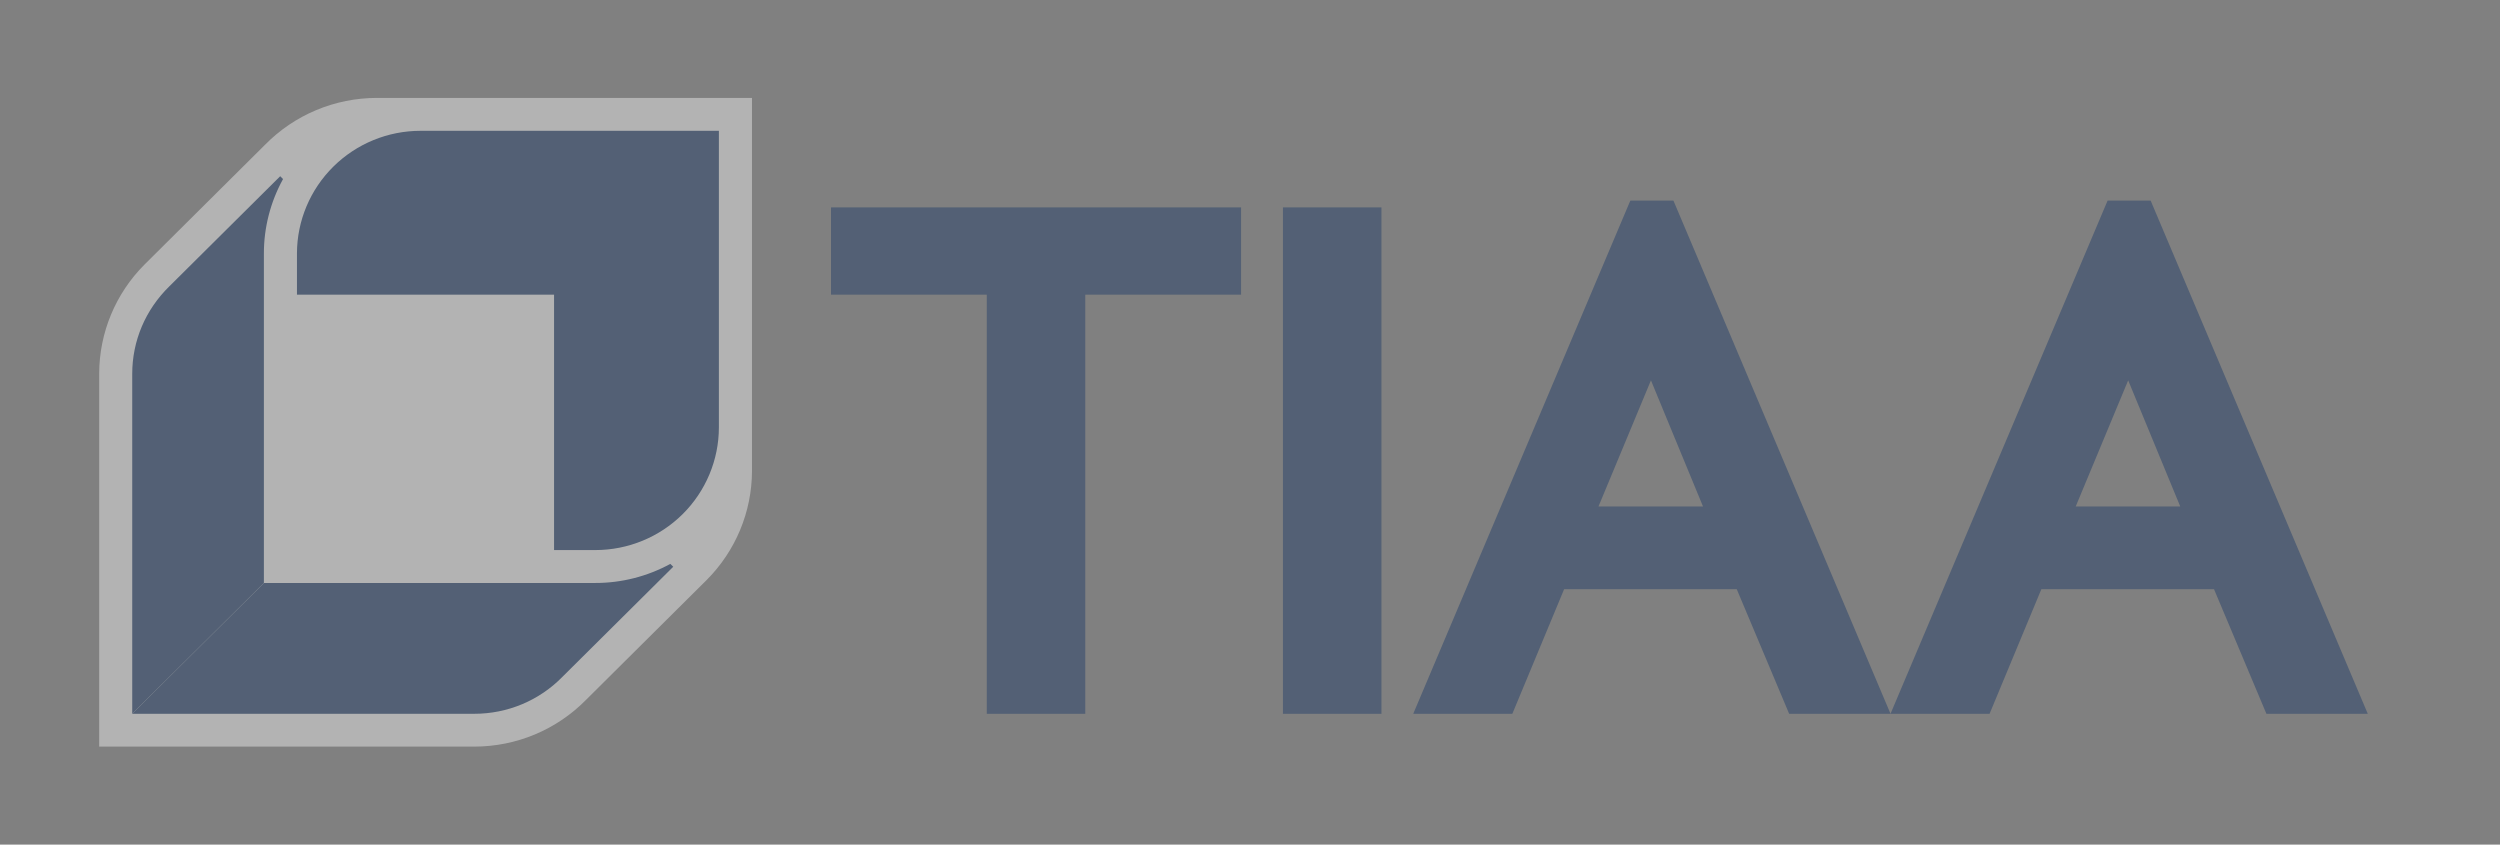 <svg width="74" height="25" viewBox="0 0 74 25" fill="none" xmlns="http://www.w3.org/2000/svg">
<rect x="0" y="0" width="74" height="25" fill="#808080" stroke="none"/>
<g opacity="0.4" clip-path="url(#clip0_473_488)">
<path d="M36.736 6.139V8.723H32.124V21.128H29.209V8.723H24.598V6.139L36.736 6.139ZM37.975 21.128H40.891V6.139H37.975V13.633V21.128ZM55.959 21.128H52.959L51.408 17.44H46.298L44.765 21.128H41.832L48.258 5.938H49.533L55.959 21.128ZM70.086 21.128H67.086L65.535 17.44H60.424L58.891 21.128H55.959L62.385 5.938H63.659L70.086 21.128ZM50.409 14.991L48.868 11.258L47.315 14.991H50.409ZM64.535 14.991L62.994 11.258L61.441 14.991H64.535Z" fill="#0E3063"/>
<path d="M14.04 22.1C14.657 22.099 15.267 21.977 15.835 21.739C16.402 21.501 16.917 21.153 17.347 20.715L20.918 17.167C21.772 16.311 22.254 15.156 22.259 13.95V2.898H11.154C10.538 2.899 9.928 3.021 9.36 3.259C8.792 3.497 8.278 3.845 7.847 4.283L4.277 7.831C3.422 8.687 2.941 9.843 2.936 11.048V22.1L14.04 22.1Z" fill="white"/>
<path d="M12.448 3.872C11.481 3.872 10.553 4.253 9.867 4.932C9.182 5.61 8.794 6.53 8.79 7.492V8.723H16.4V16.282H17.621C18.591 16.282 19.521 15.899 20.207 15.218C20.893 14.536 21.279 13.612 21.279 12.648V3.872H12.448Z" fill="url(#paint0_linear_473_488)"/>
<path d="M19.842 16.691C19.162 17.062 18.397 17.257 17.621 17.256H7.811L3.914 21.128H14.04C14.526 21.128 15.008 21.032 15.456 20.844C15.904 20.656 16.309 20.381 16.648 20.034L19.928 16.776L19.842 16.691Z" fill="url(#paint1_linear_473_488)"/>
<path d="M8.378 5.3C8.005 5.977 7.81 6.736 7.811 7.507V17.255L3.914 21.128V11.066C3.914 10.088 4.305 9.167 5.014 8.474L8.294 5.216L8.378 5.3Z" fill="url(#paint2_linear_473_488)"/>
</g>
<defs>
<linearGradient id="paint0_linear_473_488" x1="12.594" y1="12.503" x2="21.224" y2="3.817" gradientUnits="userSpaceOnUse">
<stop offset="0.1" stop-color="#0E3063"/>
<stop offset="0.9" stop-color="#0E3063"/>
</linearGradient>
<linearGradient id="paint1_linear_473_488" x1="3.914" y1="18.91" x2="19.928" y2="18.91" gradientUnits="userSpaceOnUse">
<stop stop-color="#0E3063"/>
<stop offset="0.112" stop-color="#0E3063"/>
<stop offset="0.258" stop-color="#0E3063"/>
<stop offset="0.424" stop-color="#0E3063"/>
<stop offset="0.603" stop-color="#0E3063"/>
<stop offset="0.792" stop-color="#0E3063"/>
<stop offset="0.9" stop-color="#0E3063"/>
</linearGradient>
<linearGradient id="paint2_linear_473_488" x1="6.147" y1="21.128" x2="6.147" y2="5.216" gradientUnits="userSpaceOnUse">
<stop stop-color="#0E3063"/>
<stop offset="0.218" stop-color="#0E3063"/>
<stop offset="0.656" stop-color="#0E3063"/>
<stop offset="0.85" stop-color="#0E3063"/>
</linearGradient>
<clipPath id="clip0_473_488">
<rect width="74" height="25" fill="white"/>
</clipPath>
</defs>
</svg>
